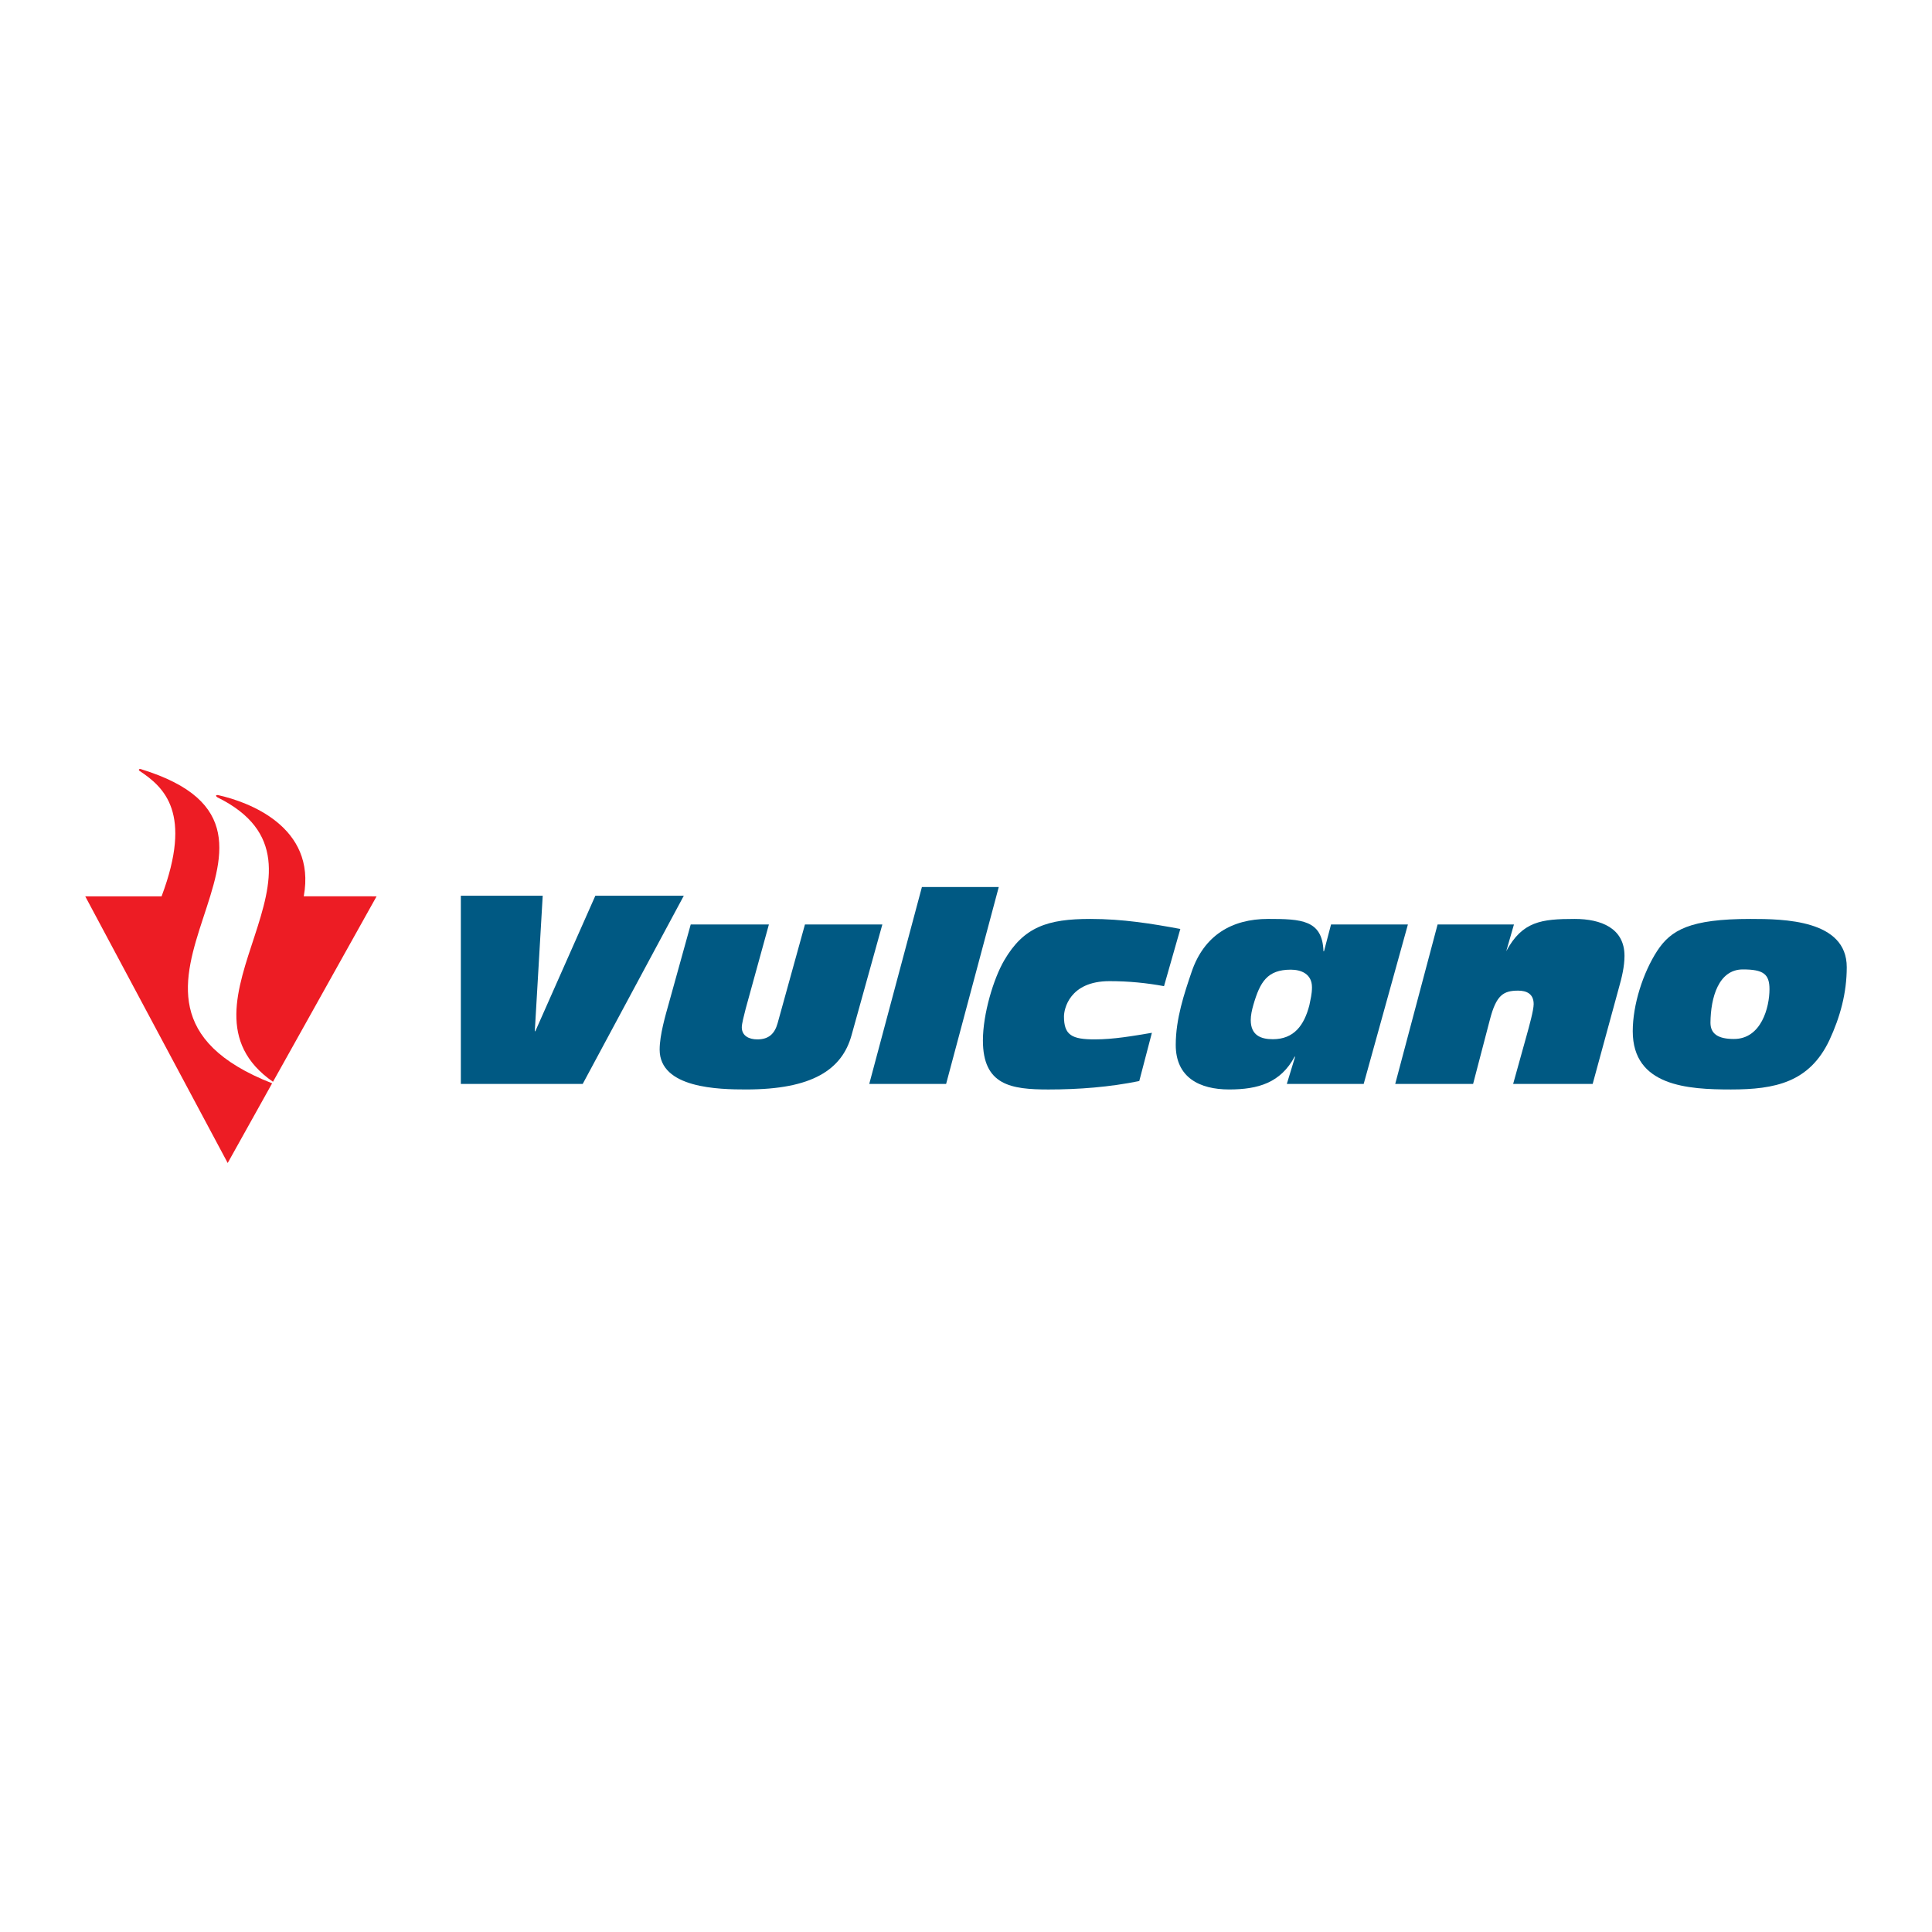 <?xml version="1.0" encoding="utf-8"?>
<!-- Generator: Adobe Illustrator 13.0.0, SVG Export Plug-In . SVG Version: 6.00 Build 14948)  -->
<!DOCTYPE svg PUBLIC "-//W3C//DTD SVG 1.0//EN" "http://www.w3.org/TR/2001/REC-SVG-20010904/DTD/svg10.dtd">
<svg version="1.0" id="Layer_1" xmlns="http://www.w3.org/2000/svg" xmlns:xlink="http://www.w3.org/1999/xlink" x="0px" y="0px"
	 width="192.756px" height="192.756px" viewBox="0 0 192.756 192.756" enable-background="new 0 0 192.756 192.756"
	 xml:space="preserve">
<g>
	<polygon fill-rule="evenodd" clip-rule="evenodd" fill="#FFFFFF" points="0,0 192.756,0 192.756,192.756 0,192.756 0,0 	"/>
	<path fill-rule="evenodd" clip-rule="evenodd" fill="#ED1C24" d="M22.717,116.033L8.504,89.426h7.618
		c3.121-8.315,0.256-10.874-2.174-12.499c-0.172-0.099-0.085-0.25,0.109-0.191c20.514,6.295-8.336,22.952,13.093,31.346
		L22.717,116.033L22.717,116.033z"/>
	<path fill-rule="evenodd" clip-rule="evenodd" fill="#ED1C24" d="M21.687,79.547c13.708,6.769-5.628,20.609,5.549,28.384
		l10.337-18.505l-7.267-0.003c1.284-6.976-5.599-9.44-8.527-10.09C21.532,79.289,21.473,79.401,21.687,79.547L21.687,79.547z"/>
	<polygon fill-rule="evenodd" clip-rule="evenodd" fill="#005983" points="45.978,108.144 58.137,108.144 68.223,89.369 
		59.397,89.369 53.41,102.885 53.357,102.885 54.146,89.369 45.978,89.369 45.978,108.144 	"/>
	<path fill-rule="evenodd" clip-rule="evenodd" fill="#005983" d="M88.032,92.235H80.31l-2.73,9.861
		c-0.29,1.026-0.868,1.604-2.022,1.604c-0.814,0-1.549-0.342-1.549-1.21c0-0.342,0.209-1.157,0.393-1.868l2.311-8.387h-7.8
		l-2.153,7.757c-0.367,1.314-0.946,3.26-0.946,4.732c0,3.866,5.937,3.972,8.616,3.972c6.591,0,9.585-1.972,10.531-5.417
		L88.032,92.235L88.032,92.235z"/>
	<polygon fill-rule="evenodd" clip-rule="evenodd" fill="#005983" points="86.725,108.144 94.394,108.144 99.646,88.5 91.979,88.5 
		86.725,108.144 	"/>
	<path fill-rule="evenodd" clip-rule="evenodd" fill="#005983" d="M114.924,103.043c-1.891,0.315-3.808,0.657-5.698,0.657
		c-2.286,0-3.073-0.421-3.073-2.288c0-0.71,0.525-3.523,4.543-3.523c1.943,0,3.729,0.185,5.438,0.5l1.627-5.707
		c-2.836-0.526-5.725-1-8.98-1c-4.255,0-6.645,0.79-8.589,4.13c-1.076,1.841-2.127,5.364-2.127,7.995c0,4.47,2.81,4.891,6.54,4.891
		c3.02,0,6.092-0.237,9.06-0.842L114.924,103.043L114.924,103.043z"/>
	<path fill-rule="evenodd" clip-rule="evenodd" fill="#005983" d="M139.201,108.144h7.771l1.682-6.442
		c0.631-2.42,1.34-2.866,2.812-2.866c0.838,0,1.548,0.315,1.548,1.342c0,0.604-0.446,2.209-0.71,3.156l-1.338,4.811h7.933
		l2.598-9.52c0.316-1.104,0.579-2.208,0.579-3.259c0-2.762-2.338-3.684-4.965-3.684c-3.335,0-5.229,0.243-6.831,3.215l0.766-2.661
		h-7.617L139.201,108.144L139.201,108.144z"/>
	<path fill-rule="evenodd" clip-rule="evenodd" fill="#005983" d="M128.783,96.744c1.014,0,2.113,0.409,2.113,1.758
		c0,0.691-0.146,1.194-0.26,1.789c-0.521,2.011-1.535,3.392-3.649,3.392c-1.216,0-2.2-0.407-2.2-1.914
		c0-0.472,0.116-1.006,0.261-1.509C125.713,97.969,126.437,96.744,128.783,96.744L128.783,96.744z M128.386,108.144h7.669
		l4.412-15.909h-7.669l-0.702,2.671h-0.053c-0.104-3.129-2.213-3.225-5.521-3.225c-3.651,0-6.383,1.658-7.617,5.234
		c-0.762,2.235-1.601,4.733-1.601,7.337c0,3.262,2.39,4.444,5.33,4.444c2.89,0,5.138-0.668,6.53-3.271h0.052L128.386,108.144
		L128.386,108.144z"/>
	<path fill-rule="evenodd" clip-rule="evenodd" fill="#005983" d="M170.653,102.033c0.025-2.526,0.815-5.313,3.233-5.313
		c2.052,0,2.656,0.465,2.656,1.975c0,1.801-0.815,4.965-3.549,4.965C171.442,103.659,170.653,103.166,170.653,102.033
		L170.653,102.033z M162.9,102.885c0,5.496,5.516,5.812,9.796,5.812c4.413,0,7.827-0.71,9.823-4.917
		c1.075-2.315,1.732-4.707,1.732-7.285c0-4.733-6.275-4.813-9.611-4.813c-6.04,0-7.932,1.105-9.298,3.183
		C163.926,97.047,162.9,100.229,162.9,102.885L162.9,102.885z"/>
</g>
</svg>
